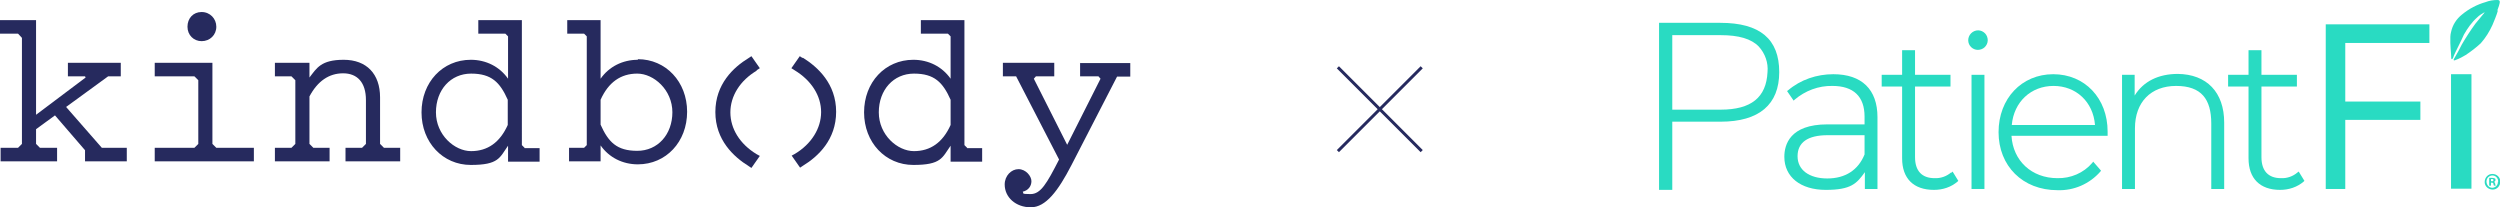 <?xml version="1.0" encoding="UTF-8"?>
<svg id="Layer_1" xmlns="http://www.w3.org/2000/svg" version="1.1" viewBox="0 0 832.1 68.9">
  <!-- Generator: Adobe Illustrator 29.3.1, SVG Export Plug-In . SVG Version: 2.1.0 Build 151)  -->
  <defs>
    <style>
      .st0 {
        fill: none;
        stroke: #262a5e;
        stroke-miterlimit: 10;
      }

      .st1 {
        fill: #262a5e;
      }

      .st2 {
        fill: #29dbc2;
      }
    </style>
  </defs>
  <g>
    <path class="st2" d="M829.5,57.9h0c-1.4,0-2.5,1.2-2.5,2.7,0,1.4,1.2,2.5,2.7,2.5,1.4,0,2.5-1.2,2.5-2.7,0,0,0,0,0,0h0c0-1.4-1.2-2.5-2.6-2.5ZM831.4,60.6c0,1.1-.9,1.9-1.9,1.9h0c-1.1,0-1.9-1-1.9-2.1h0c0-1.2,1-2,2-2,1.1,0,1.9,1,1.9,2h0Z"/>
    <path class="st2" d="M830.1,60.5c.3,0,.5-.3.5-.6,0-.2,0-.4-.2-.5-.3-.1-.6-.2-.9-.2-.3,0-.6,0-1,0v2.6h.6v-1h.3c.3,0,.5.1.5.4,0,.2.1.4.2.6h.6c-.1-.2-.2-.4-.2-.6,0-.3-.2-.6-.5-.7ZM829.4,60.3h-.3v-.7c.1,0,.2,0,.3,0,.4,0,.5,0,.5.4s-.3.3-.5.3h0Z"/>
    <path class="st2" d="M831.2,3.5c.2-.5,1-2.6.8-3.1s-.5-.3-.8-.4c-1.3,0-2.6.2-3.9.7-2.8.8-5.5,2.2-7.8,4.1-1.9,1.5-3.2,3.5-3.7,5.9-.5,1.6-.1,5.6,0,7.2s0,1.8.3,1.8.6-1,.7-1.3h0c.4-1,2.3-4.6,3.3-6.9,1.2-2.1,2.6-4.1,4.4-5.7.7-.7,1.5-1.2,2.4-1.7.2,0-.3.5-.7,1s-.8,1-2.3,2.8c-1.6,2.2-3.1,4.5-4.5,6.9-.6,1.3-1.8,3.4-2.5,4.6,0-.1-.8,1.2.6.5,1.1-.4,2.2-1,3.2-1.6,1.8-1.2,3.5-2.5,5-3.9,1.6-1.8,2.9-3.9,3.9-6.1.5-1.2,1.4-3.3,1.8-4.8Z"/>
    <rect class="st2" x="815.8" y="24.7" width="6.8" height="38.1"/>
    <polygon class="st2" points="774.1 62.9 780.6 62.9 780.6 39.9 805.6 39.9 805.6 33.8 780.6 33.8 780.6 14.3 808.6 14.3 808.6 8.1 774.1 8.1 774.1 62.9"/>
    <path class="st2" d="M572.7,7.6h-20.5v55.6h4.4v-22.7h16.1c12.8,0,19.5-5.7,19.5-16.5,0-11-6.4-16.4-19.6-16.4ZM588.3,24c-.4,8.4-5.4,12.5-15.6,12.5h-16.1V11.7h16.1c6,0,10.2,1.2,12.7,3.8,2.1,2.3,3.2,5.4,2.9,8.5Z"/>
    <path class="st2" d="M764.7,57.4c-1.5,1.3-3.5,2-5.5,1.9h0c-4.2,0-6.5-2.4-6.5-7v-23.5h11.8v-3.9h-11.8v-8.2h-4.3v8.2h-6.8v3.9h6.8v23.9c0,6.7,3.8,10.5,10.5,10.5,2.9,0,5.7-.9,7.9-2.8l.2-.2-1.9-3.1-.4.3Z"/>
    <path class="st2" d="M724.9,24.6h0c-6.5,0-11.5,2.5-14.4,7.2v-6.9h-4.2v38h4.3v-20.2c0-8.7,5.3-14.1,13.7-14.1s11.7,4.4,11.7,12.5v21.8h4.3v-22.1c0-10.1-5.8-16.1-15.5-16.2Z"/>
    <path class="st2" d="M683.4,24.7c-10.5,0-18.2,8.1-18.2,19.3s8,19.3,19.6,19.3c5.5.2,10.7-2.1,14.3-6.2l.2-.3-2.6-3-.3.4c-2.9,3.4-7.2,5.2-11.6,5.1-8.6,0-14.8-5.8-15.3-14.1h32v-1.4c0-11.1-7.6-19.1-18.1-19.1ZM669.6,41.6c.7-7.7,6.4-13,13.9-13s13.2,5.3,13.8,13h-27.7Z"/>
    <path class="st2" d="M658.4,10.1h0c-1.8,0-3.3,1.5-3.3,3.3,0,1.8,1.5,3.2,3.2,3.2h0c.8,0,1.7-.3,2.3-.9.6-.6,1-1.4,1-2.3,0-.8-.3-1.7-.9-2.3-.6-.6-1.4-1-2.3-1Z"/>
    <rect class="st2" x="656.2" y="24.9" width="4.3" height="38"/>
    <path class="st2" d="M649.4,57.4c-1.5,1.3-3.5,2-5.5,1.9h0c-4.2,0-6.5-2.4-6.5-7v-23.5h11.8v-3.9h-11.8v-8.2h-4.3v8.2h-6.8v3.9h6.8v23.9c0,6.7,3.8,10.5,10.6,10.5,2.9,0,5.7-.9,7.9-2.8l.2-.2-1.9-3.1-.4.4Z"/>
    <path class="st2" d="M610.2,24.7c-5.5,0-10.9,1.8-15.1,5.4l-.3.2,2.2,3.2.3-.3c3.5-3,8-4.7,12.6-4.6,7,0,10.7,3.5,10.7,10.2v2.6h-12.4c-12.5,0-14.3,6.8-14.3,10.8,0,6.7,5.4,11,13.8,11s10.3-2.1,13-5.9v5.6h4.2v-23.9c0-9.2-5.2-14.3-14.7-14.3ZM620.6,44.9v6.5c-2.1,5.2-6.4,8-12.4,8s-9.9-2.8-9.9-7.4,3.4-7,10-7h12.3Z"/>
  </g>
  <g>
    <polygon class="st1" points="33.9 49.2 22 35.6 36 25.4 40.2 25.4 40.2 20.9 22.6 20.9 22.6 25.4 28.3 25.4 28.5 25.8 12 38.2 12 6.7 0 6.7 0 11.2 6 11.2 7.3 12.6 7.3 47.9 6 49.2 .2 49.2 .2 53.7 19 53.7 19 49.2 13.3 49.2 12 47.9 12 43 18.3 38.4 28.3 50 28.3 53.7 42.2 53.7 42.2 49.2 33.9 49.2"/>
    <g>
      <path class="st1" d="M67.1,13.7c2.8,0,4.9-2.1,4.9-4.8s-2.1-4.9-4.9-4.9-4.7,2.1-4.7,4.9,2.1,4.8,4.7,4.8Z"/>
      <polygon class="st1" points="72 49.2 70.7 47.9 70.7 20.9 51.5 20.9 51.5 25.4 64.7 25.4 66 26.7 66 47.9 64.7 49.2 51.5 49.2 51.5 53.7 84.5 53.7 84.5 49.2 72 49.2"/>
    </g>
    <path class="st1" d="M127.8,49.2l-1.3-1.3v-15.5c0-7.8-4.5-12.5-12.1-12.5s-9,2.8-11.4,5.9v-4.9h-11.5v4.5h5.5l1.3,1.3v21.2l-1.3,1.3h-5.5v4.5h18.2v-4.5h-5.4l-1.3-1.3v-15.8c2.7-5.1,6.5-7.7,11.2-7.7s7.6,3,7.6,8.9v14.6l-1.3,1.3h-5.5v4.5h18.2v-4.5h-5.4Z"/>
    <path class="st1" d="M174.6,49.2l-.9-.9V6.7h-14.5v4.5h9l.9.9v14.1c-2.8-4-7.3-6.3-12.4-6.3-9.4,0-16.4,7.5-16.4,17.5s7.1,17.5,16.4,17.5,9.6-2.4,12.4-6.4v5.3h10.5v-4.5h-5ZM169,33.2v8.4c-2.6,5.8-6.7,8.7-12.2,8.7s-11.7-5.4-11.7-12.9,4.9-12.9,11.7-12.9,9.6,2.9,12.2,8.7Z"/>
    <path class="st1" d="M212.3,19.9c-5.1,0-9.6,2.3-12.4,6.3V6.7h-11.1v4.5h5.6l.9.9v36.2l-.9.9h-5v4.5h10.5v-5.3c2.8,4,7.3,6.3,12.4,6.3,9.4,0,16.4-7.5,16.4-17.5s-7.1-17.5-16.4-17.5ZM223.8,37.3c0,7.5-4.9,12.9-11.7,12.9s-9.6-2.9-12.2-8.7v-8.3c2.6-5.8,6.7-8.7,12.2-8.7s11.7,5.4,11.7,12.9Z"/>
    <path class="st1" d="M251.8,23.4l1.1-.7-2.8-4-.9.6c-5.1,3.1-11.1,8.7-11.1,18s6.1,14.9,11.1,18l.9.6,2.8-4-1.1-.6c-5.6-3.4-8.7-8.5-8.7-13.9s3.2-10.6,8.8-13.9Z"/>
    <path class="st1" d="M267.1,19.3l-.9-.6-2.8,4,1.1.7c5.6,3.4,8.8,8.5,8.8,13.9s-3.2,10.6-8.7,13.9l-1.1.6,2.8,4,.9-.6c5.1-3.1,11.1-8.7,11.1-18s-6.1-14.9-11.1-18Z"/>
    <path class="st1" d="M321.9,49.2l-.9-.9V6.7h-14.5v4.5h9l.9.9v14.1c-2.8-4-7.3-6.3-12.4-6.3-9.4,0-16.4,7.5-16.4,17.5s7.1,17.5,16.4,17.5,9.6-2.4,12.4-6.4v5.3h10.5v-4.5h-5ZM316.4,33.2v8.4c-2.6,5.8-6.7,8.7-12.2,8.7s-11.7-5.4-11.7-12.9,4.9-12.9,11.7-12.9,9.6,2.9,12.2,8.7Z"/>
    <path class="st1" d="M359.5,20.9v4.5h6.1l.7.8-11.1,22-11.1-22,.7-.8h6.1v-4.5h-17.1v4.5h4.4l14.3,27.7c-4.1,8-6.1,11.5-9.5,11.5s-2.1-.3-2.6-.8c1.8-.4,2.9-1.8,2.9-3.5s-1.9-4-4.3-4-4.6,2.2-4.6,5.1c0,4.3,3.7,7.6,8.7,7.6s9.1-5.5,13.5-14l15.2-29.5h4.4v-4.5h-16.8Z"/>
  </g>
  <g>
    <line class="st0" x1="445.3" y1="22.4" x2="473.2" y2="50.3"/>
    <line class="st0" x1="473.2" y1="22.4" x2="445.3" y2="50.3"/>
  </g>
</svg>